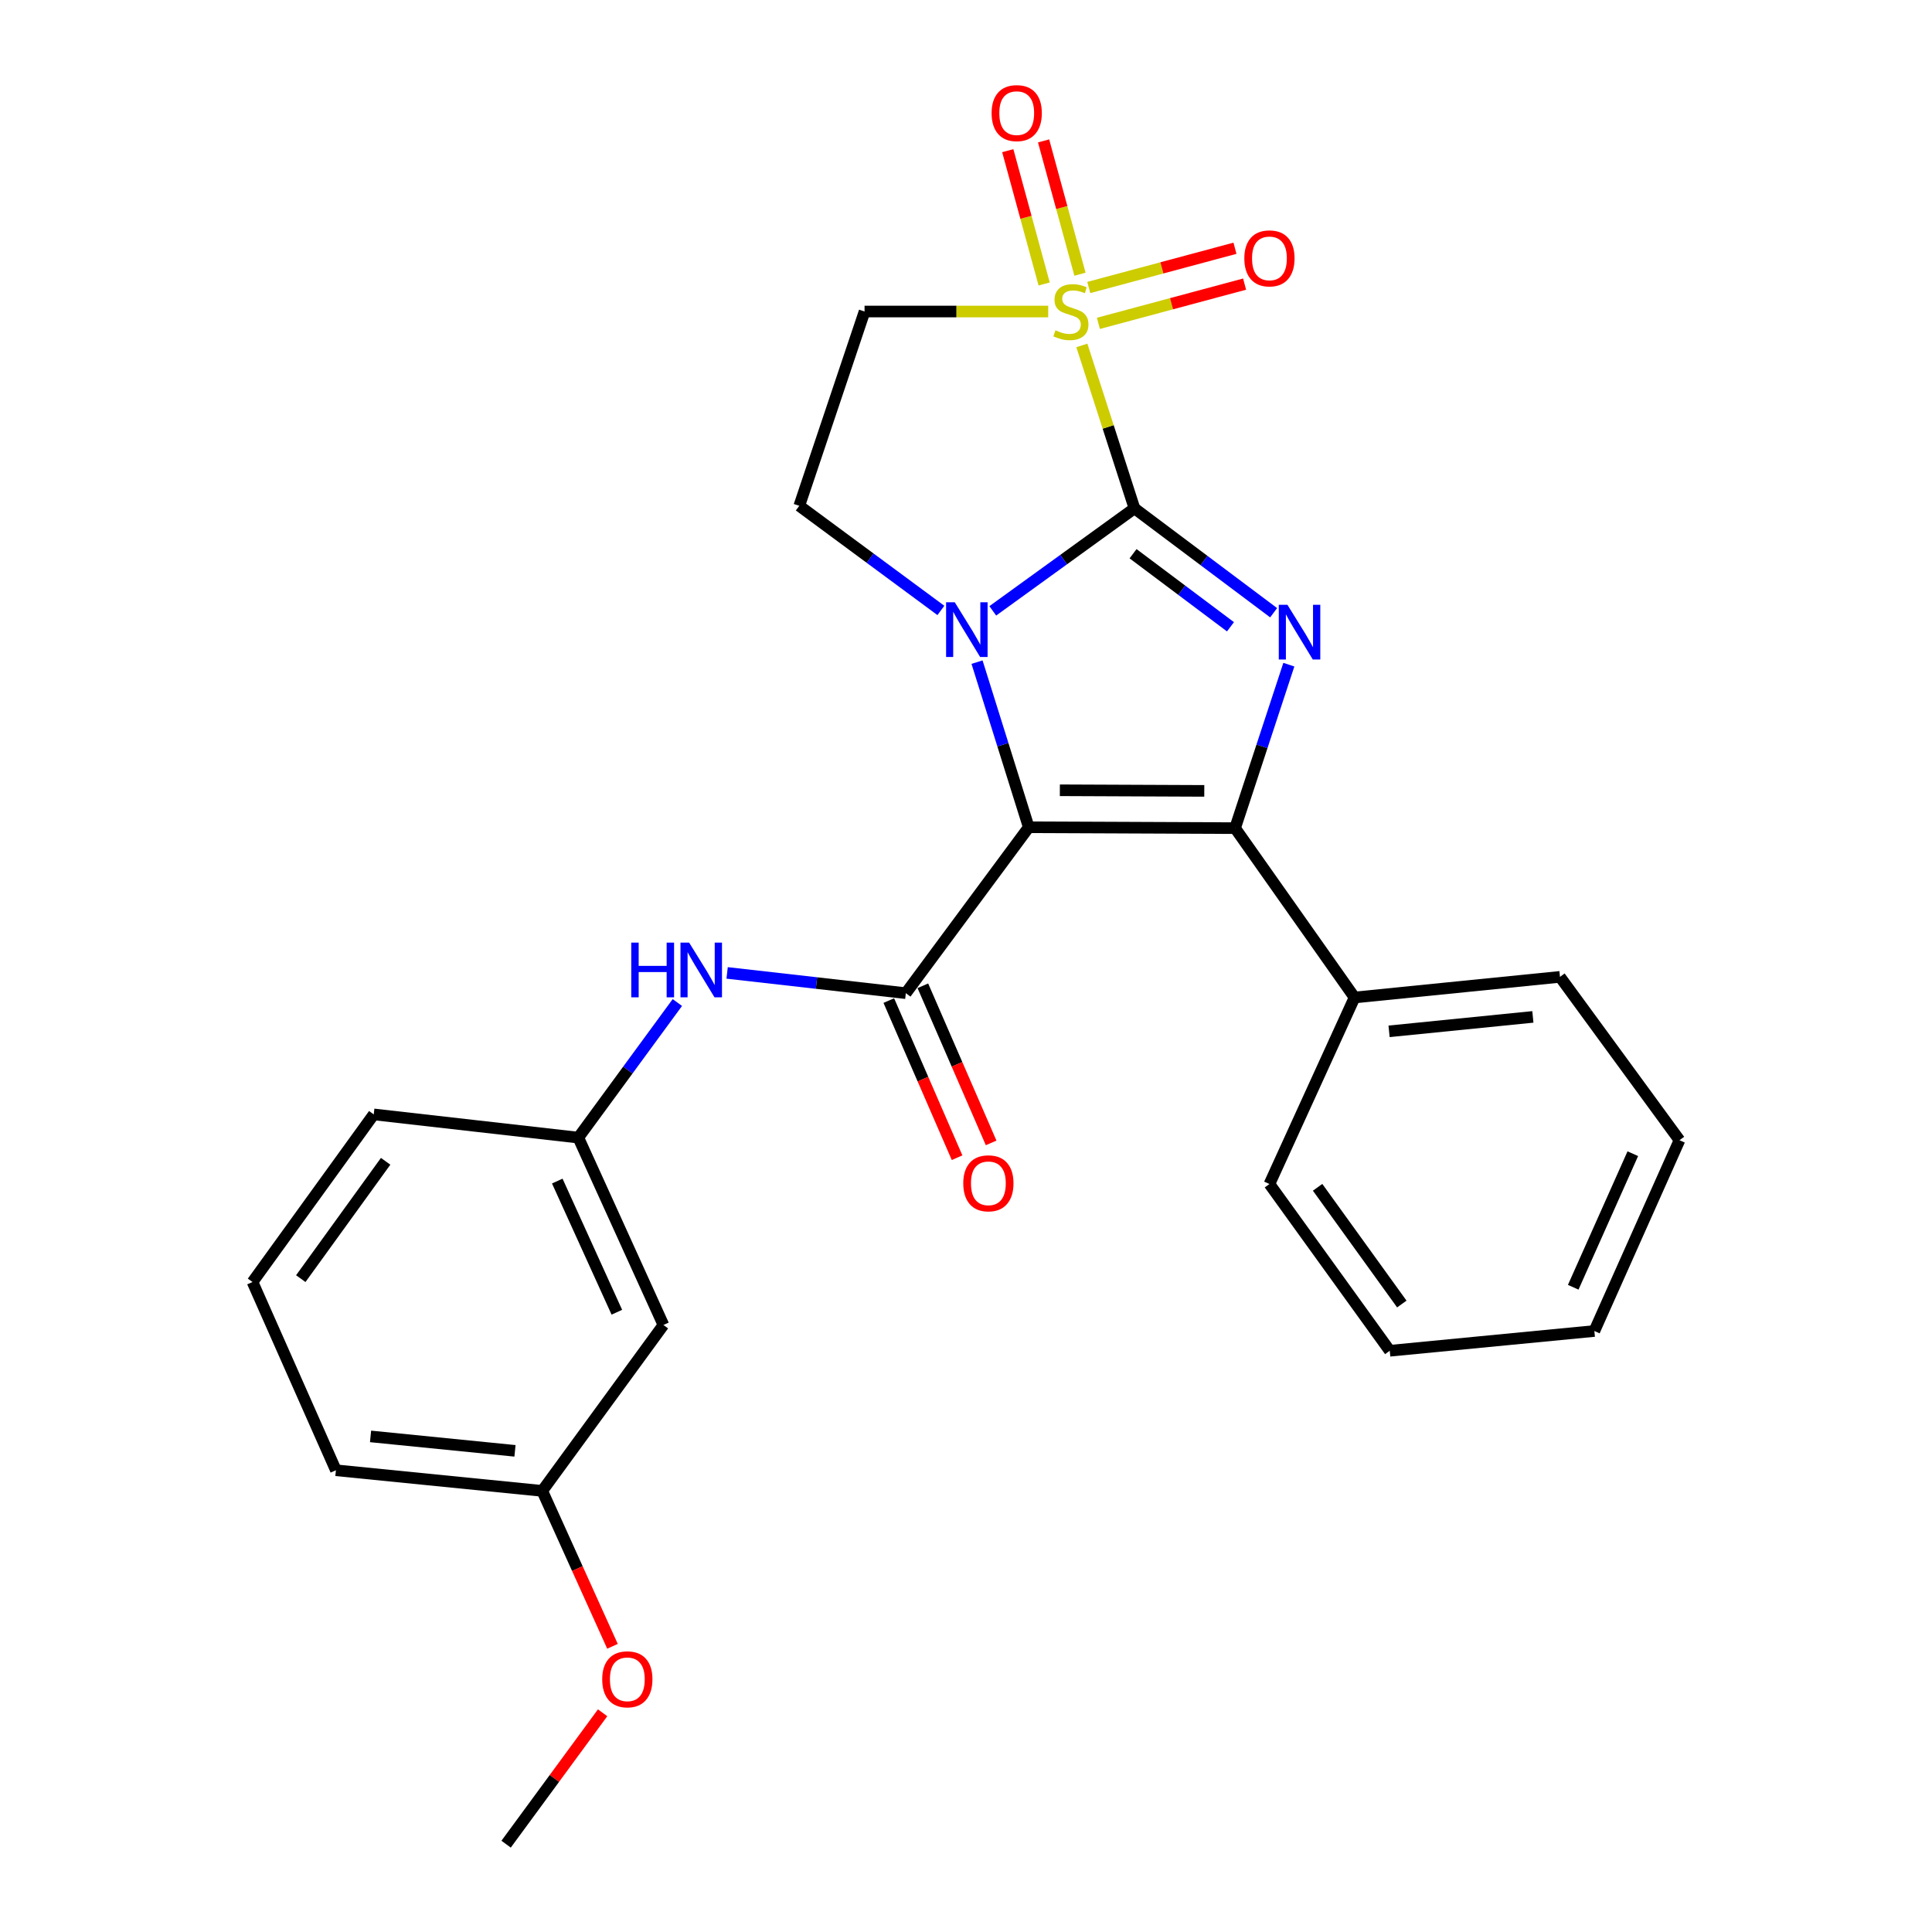 <?xml version='1.0' encoding='iso-8859-1'?>
<svg version='1.1' baseProfile='full'
              xmlns='http://www.w3.org/2000/svg'
                      xmlns:rdkit='http://www.rdkit.org/xml'
                      xmlns:xlink='http://www.w3.org/1999/xlink'
                  xml:space='preserve'
width='1000px' height='1000px' viewBox='0 0 1000 1000'>
<!-- END OF HEADER -->
<rect style='opacity:1.0;fill:#FFFFFF;stroke:none' width='1000' height='1000' x='0' y='0'> </rect>
<path class='bond-1' d='M 587.195,263.127 L 550.525,289.653' style='fill:none;fill-rule:evenodd;stroke:#000000;stroke-width:6px;stroke-linecap:butt;stroke-linejoin:miter;stroke-opacity:1' />
<path class='bond-1' d='M 550.525,289.653 L 513.855,316.178' style='fill:none;fill-rule:evenodd;stroke:#0000FF;stroke-width:6px;stroke-linecap:butt;stroke-linejoin:miter;stroke-opacity:1' />
<path class='bond-2' d='M 587.195,263.127 L 573.582,220.963' style='fill:none;fill-rule:evenodd;stroke:#000000;stroke-width:6px;stroke-linecap:butt;stroke-linejoin:miter;stroke-opacity:1' />
<path class='bond-2' d='M 573.582,220.963 L 559.969,178.798' style='fill:none;fill-rule:evenodd;stroke:#CCCC00;stroke-width:6px;stroke-linecap:butt;stroke-linejoin:miter;stroke-opacity:1' />
<path class='bond-3' d='M 587.195,263.127 L 623.211,290.139' style='fill:none;fill-rule:evenodd;stroke:#000000;stroke-width:6px;stroke-linecap:butt;stroke-linejoin:miter;stroke-opacity:1' />
<path class='bond-3' d='M 623.211,290.139 L 659.228,317.15' style='fill:none;fill-rule:evenodd;stroke:#0000FF;stroke-width:6px;stroke-linecap:butt;stroke-linejoin:miter;stroke-opacity:1' />
<path class='bond-3' d='M 586.469,286.605 L 611.681,305.513' style='fill:none;fill-rule:evenodd;stroke:#000000;stroke-width:6px;stroke-linecap:butt;stroke-linejoin:miter;stroke-opacity:1' />
<path class='bond-3' d='M 611.681,305.513 L 636.893,324.421' style='fill:none;fill-rule:evenodd;stroke:#0000FF;stroke-width:6px;stroke-linecap:butt;stroke-linejoin:miter;stroke-opacity:1' />
<path class='bond-0' d='M 532.478,428.196 L 519.095,385.46' style='fill:none;fill-rule:evenodd;stroke:#000000;stroke-width:6px;stroke-linecap:butt;stroke-linejoin:miter;stroke-opacity:1' />
<path class='bond-0' d='M 519.095,385.46 L 505.711,342.724' style='fill:none;fill-rule:evenodd;stroke:#0000FF;stroke-width:6px;stroke-linecap:butt;stroke-linejoin:miter;stroke-opacity:1' />
<path class='bond-5' d='M 532.478,428.196 L 468.857,514.067' style='fill:none;fill-rule:evenodd;stroke:#000000;stroke-width:6px;stroke-linecap:butt;stroke-linejoin:miter;stroke-opacity:1' />
<path class='bond-26' d='M 532.478,428.196 L 639.274,428.644' style='fill:none;fill-rule:evenodd;stroke:#000000;stroke-width:6px;stroke-linecap:butt;stroke-linejoin:miter;stroke-opacity:1' />
<path class='bond-26' d='M 548.578,409.046 L 623.336,409.36' style='fill:none;fill-rule:evenodd;stroke:#000000;stroke-width:6px;stroke-linecap:butt;stroke-linejoin:miter;stroke-opacity:1' />
<path class='bond-7' d='M 487.002,315.959 L 450.352,288.886' style='fill:none;fill-rule:evenodd;stroke:#0000FF;stroke-width:6px;stroke-linecap:butt;stroke-linejoin:miter;stroke-opacity:1' />
<path class='bond-7' d='M 450.352,288.886 L 413.702,261.814' style='fill:none;fill-rule:evenodd;stroke:#000000;stroke-width:6px;stroke-linecap:butt;stroke-linejoin:miter;stroke-opacity:1' />
<path class='bond-6' d='M 542.55,161.242 L 495.022,161.242' style='fill:none;fill-rule:evenodd;stroke:#CCCC00;stroke-width:6px;stroke-linecap:butt;stroke-linejoin:miter;stroke-opacity:1' />
<path class='bond-6' d='M 495.022,161.242 L 447.493,161.242' style='fill:none;fill-rule:evenodd;stroke:#000000;stroke-width:6px;stroke-linecap:butt;stroke-linejoin:miter;stroke-opacity:1' />
<path class='bond-9' d='M 558.99,141.929 L 549.575,107.429' style='fill:none;fill-rule:evenodd;stroke:#CCCC00;stroke-width:6px;stroke-linecap:butt;stroke-linejoin:miter;stroke-opacity:1' />
<path class='bond-9' d='M 549.575,107.429 L 540.159,72.929' style='fill:none;fill-rule:evenodd;stroke:#FF0000;stroke-width:6px;stroke-linecap:butt;stroke-linejoin:miter;stroke-opacity:1' />
<path class='bond-9' d='M 540.45,146.988 L 531.035,112.488' style='fill:none;fill-rule:evenodd;stroke:#CCCC00;stroke-width:6px;stroke-linecap:butt;stroke-linejoin:miter;stroke-opacity:1' />
<path class='bond-9' d='M 531.035,112.488 L 521.62,77.988' style='fill:none;fill-rule:evenodd;stroke:#FF0000;stroke-width:6px;stroke-linecap:butt;stroke-linejoin:miter;stroke-opacity:1' />
<path class='bond-10' d='M 568.532,167.37 L 606.364,157.213' style='fill:none;fill-rule:evenodd;stroke:#CCCC00;stroke-width:6px;stroke-linecap:butt;stroke-linejoin:miter;stroke-opacity:1' />
<path class='bond-10' d='M 606.364,157.213 L 644.197,147.057' style='fill:none;fill-rule:evenodd;stroke:#FF0000;stroke-width:6px;stroke-linecap:butt;stroke-linejoin:miter;stroke-opacity:1' />
<path class='bond-10' d='M 563.549,148.81 L 601.381,138.653' style='fill:none;fill-rule:evenodd;stroke:#CCCC00;stroke-width:6px;stroke-linecap:butt;stroke-linejoin:miter;stroke-opacity:1' />
<path class='bond-10' d='M 601.381,138.653 L 639.214,128.496' style='fill:none;fill-rule:evenodd;stroke:#FF0000;stroke-width:6px;stroke-linecap:butt;stroke-linejoin:miter;stroke-opacity:1' />
<path class='bond-4' d='M 667.103,344.037 L 653.189,386.341' style='fill:none;fill-rule:evenodd;stroke:#0000FF;stroke-width:6px;stroke-linecap:butt;stroke-linejoin:miter;stroke-opacity:1' />
<path class='bond-4' d='M 653.189,386.341 L 639.274,428.644' style='fill:none;fill-rule:evenodd;stroke:#000000;stroke-width:6px;stroke-linecap:butt;stroke-linejoin:miter;stroke-opacity:1' />
<path class='bond-11' d='M 639.274,428.644 L 701.112,516.298' style='fill:none;fill-rule:evenodd;stroke:#000000;stroke-width:6px;stroke-linecap:butt;stroke-linejoin:miter;stroke-opacity:1' />
<path class='bond-8' d='M 468.857,514.067 L 422.609,508.821' style='fill:none;fill-rule:evenodd;stroke:#000000;stroke-width:6px;stroke-linecap:butt;stroke-linejoin:miter;stroke-opacity:1' />
<path class='bond-8' d='M 422.609,508.821 L 376.361,503.576' style='fill:none;fill-rule:evenodd;stroke:#0000FF;stroke-width:6px;stroke-linecap:butt;stroke-linejoin:miter;stroke-opacity:1' />
<path class='bond-12' d='M 460.044,517.896 L 477.714,558.561' style='fill:none;fill-rule:evenodd;stroke:#000000;stroke-width:6px;stroke-linecap:butt;stroke-linejoin:miter;stroke-opacity:1' />
<path class='bond-12' d='M 477.714,558.561 L 495.384,599.226' style='fill:none;fill-rule:evenodd;stroke:#FF0000;stroke-width:6px;stroke-linecap:butt;stroke-linejoin:miter;stroke-opacity:1' />
<path class='bond-12' d='M 477.67,510.237 L 495.34,550.902' style='fill:none;fill-rule:evenodd;stroke:#000000;stroke-width:6px;stroke-linecap:butt;stroke-linejoin:miter;stroke-opacity:1' />
<path class='bond-12' d='M 495.34,550.902 L 513.01,591.567' style='fill:none;fill-rule:evenodd;stroke:#FF0000;stroke-width:6px;stroke-linecap:butt;stroke-linejoin:miter;stroke-opacity:1' />
<path class='bond-27' d='M 447.493,161.242 L 413.702,261.814' style='fill:none;fill-rule:evenodd;stroke:#000000;stroke-width:6px;stroke-linecap:butt;stroke-linejoin:miter;stroke-opacity:1' />
<path class='bond-13' d='M 350.602,518.906 L 324.969,553.864' style='fill:none;fill-rule:evenodd;stroke:#0000FF;stroke-width:6px;stroke-linecap:butt;stroke-linejoin:miter;stroke-opacity:1' />
<path class='bond-13' d='M 324.969,553.864 L 299.336,588.823' style='fill:none;fill-rule:evenodd;stroke:#000000;stroke-width:6px;stroke-linecap:butt;stroke-linejoin:miter;stroke-opacity:1' />
<path class='bond-19' d='M 701.112,516.298 L 807.439,505.622' style='fill:none;fill-rule:evenodd;stroke:#000000;stroke-width:6px;stroke-linecap:butt;stroke-linejoin:miter;stroke-opacity:1' />
<path class='bond-19' d='M 718.982,533.818 L 793.41,526.345' style='fill:none;fill-rule:evenodd;stroke:#000000;stroke-width:6px;stroke-linecap:butt;stroke-linejoin:miter;stroke-opacity:1' />
<path class='bond-20' d='M 701.112,516.298 L 657.061,612.845' style='fill:none;fill-rule:evenodd;stroke:#000000;stroke-width:6px;stroke-linecap:butt;stroke-linejoin:miter;stroke-opacity:1' />
<path class='bond-14' d='M 299.336,588.823 L 343.387,685.808' style='fill:none;fill-rule:evenodd;stroke:#000000;stroke-width:6px;stroke-linecap:butt;stroke-linejoin:miter;stroke-opacity:1' />
<path class='bond-14' d='M 288.446,611.318 L 319.282,679.208' style='fill:none;fill-rule:evenodd;stroke:#000000;stroke-width:6px;stroke-linecap:butt;stroke-linejoin:miter;stroke-opacity:1' />
<path class='bond-18' d='M 299.336,588.823 L 193.447,576.812' style='fill:none;fill-rule:evenodd;stroke:#000000;stroke-width:6px;stroke-linecap:butt;stroke-linejoin:miter;stroke-opacity:1' />
<path class='bond-15' d='M 343.387,685.808 L 280.663,771.679' style='fill:none;fill-rule:evenodd;stroke:#000000;stroke-width:6px;stroke-linecap:butt;stroke-linejoin:miter;stroke-opacity:1' />
<path class='bond-16' d='M 280.663,771.679 L 298.843,811.904' style='fill:none;fill-rule:evenodd;stroke:#000000;stroke-width:6px;stroke-linecap:butt;stroke-linejoin:miter;stroke-opacity:1' />
<path class='bond-16' d='M 298.843,811.904 L 317.023,852.13' style='fill:none;fill-rule:evenodd;stroke:#FF0000;stroke-width:6px;stroke-linecap:butt;stroke-linejoin:miter;stroke-opacity:1' />
<path class='bond-29' d='M 280.663,771.679 L 173.866,761.003' style='fill:none;fill-rule:evenodd;stroke:#000000;stroke-width:6px;stroke-linecap:butt;stroke-linejoin:miter;stroke-opacity:1' />
<path class='bond-29' d='M 266.555,750.955 L 191.797,743.482' style='fill:none;fill-rule:evenodd;stroke:#000000;stroke-width:6px;stroke-linecap:butt;stroke-linejoin:miter;stroke-opacity:1' />
<path class='bond-22' d='M 311.915,886.533 L 286.936,920.539' style='fill:none;fill-rule:evenodd;stroke:#FF0000;stroke-width:6px;stroke-linecap:butt;stroke-linejoin:miter;stroke-opacity:1' />
<path class='bond-22' d='M 286.936,920.539 L 261.958,954.545' style='fill:none;fill-rule:evenodd;stroke:#000000;stroke-width:6px;stroke-linecap:butt;stroke-linejoin:miter;stroke-opacity:1' />
<path class='bond-17' d='M 130.701,663.569 L 193.447,576.812' style='fill:none;fill-rule:evenodd;stroke:#000000;stroke-width:6px;stroke-linecap:butt;stroke-linejoin:miter;stroke-opacity:1' />
<path class='bond-17' d='M 155.685,661.818 L 199.607,601.088' style='fill:none;fill-rule:evenodd;stroke:#000000;stroke-width:6px;stroke-linecap:butt;stroke-linejoin:miter;stroke-opacity:1' />
<path class='bond-21' d='M 130.701,663.569 L 173.866,761.003' style='fill:none;fill-rule:evenodd;stroke:#000000;stroke-width:6px;stroke-linecap:butt;stroke-linejoin:miter;stroke-opacity:1' />
<path class='bond-24' d='M 807.439,505.622 L 869.299,590.169' style='fill:none;fill-rule:evenodd;stroke:#000000;stroke-width:6px;stroke-linecap:butt;stroke-linejoin:miter;stroke-opacity:1' />
<path class='bond-23' d='M 657.061,612.845 L 719.337,699.154' style='fill:none;fill-rule:evenodd;stroke:#000000;stroke-width:6px;stroke-linecap:butt;stroke-linejoin:miter;stroke-opacity:1' />
<path class='bond-23' d='M 681.987,614.547 L 725.58,674.963' style='fill:none;fill-rule:evenodd;stroke:#000000;stroke-width:6px;stroke-linecap:butt;stroke-linejoin:miter;stroke-opacity:1' />
<path class='bond-25' d='M 719.337,699.154 L 825.237,688.926' style='fill:none;fill-rule:evenodd;stroke:#000000;stroke-width:6px;stroke-linecap:butt;stroke-linejoin:miter;stroke-opacity:1' />
<path class='bond-28' d='M 869.299,590.169 L 825.237,688.926' style='fill:none;fill-rule:evenodd;stroke:#000000;stroke-width:6px;stroke-linecap:butt;stroke-linejoin:miter;stroke-opacity:1' />
<path class='bond-28' d='M 845.139,597.152 L 814.296,666.282' style='fill:none;fill-rule:evenodd;stroke:#000000;stroke-width:6px;stroke-linecap:butt;stroke-linejoin:miter;stroke-opacity:1' />
<path  class='atom-2' d='M 494.178 311.723
L 503.458 326.723
Q 504.378 328.203, 505.858 330.883
Q 507.338 333.563, 507.418 333.723
L 507.418 311.723
L 511.178 311.723
L 511.178 340.043
L 507.298 340.043
L 497.338 323.643
Q 496.178 321.723, 494.938 319.523
Q 493.738 317.323, 493.378 316.643
L 493.378 340.043
L 489.698 340.043
L 489.698 311.723
L 494.178 311.723
' fill='#0000FF'/>
<path  class='atom-3' d='M 546.3 170.962
Q 546.62 171.082, 547.94 171.642
Q 549.26 172.202, 550.7 172.562
Q 552.18 172.882, 553.62 172.882
Q 556.3 172.882, 557.86 171.602
Q 559.42 170.282, 559.42 168.002
Q 559.42 166.442, 558.62 165.482
Q 557.86 164.522, 556.66 164.002
Q 555.46 163.482, 553.46 162.882
Q 550.94 162.122, 549.42 161.402
Q 547.94 160.682, 546.86 159.162
Q 545.82 157.642, 545.82 155.082
Q 545.82 151.522, 548.22 149.322
Q 550.66 147.122, 555.46 147.122
Q 558.74 147.122, 562.46 148.682
L 561.54 151.762
Q 558.14 150.362, 555.58 150.362
Q 552.82 150.362, 551.3 151.522
Q 549.78 152.642, 549.82 154.602
Q 549.82 156.122, 550.58 157.042
Q 551.38 157.962, 552.5 158.482
Q 553.66 159.002, 555.58 159.602
Q 558.14 160.402, 559.66 161.202
Q 561.18 162.002, 562.26 163.642
Q 563.38 165.242, 563.38 168.002
Q 563.38 171.922, 560.74 174.042
Q 558.14 176.122, 553.78 176.122
Q 551.26 176.122, 549.34 175.562
Q 547.46 175.042, 545.22 174.122
L 546.3 170.962
' fill='#CCCC00'/>
<path  class='atom-4' d='M 666.378 313.047
L 675.658 328.047
Q 676.578 329.527, 678.058 332.207
Q 679.538 334.887, 679.618 335.047
L 679.618 313.047
L 683.378 313.047
L 683.378 341.367
L 679.498 341.367
L 669.538 324.967
Q 668.378 323.047, 667.138 320.847
Q 665.938 318.647, 665.578 317.967
L 665.578 341.367
L 661.898 341.367
L 661.898 313.047
L 666.378 313.047
' fill='#0000FF'/>
<path  class='atom-9' d='M 326.737 487.896
L 330.577 487.896
L 330.577 499.936
L 345.057 499.936
L 345.057 487.896
L 348.897 487.896
L 348.897 516.216
L 345.057 516.216
L 345.057 503.136
L 330.577 503.136
L 330.577 516.216
L 326.737 516.216
L 326.737 487.896
' fill='#0000FF'/>
<path  class='atom-9' d='M 356.697 487.896
L 365.977 502.896
Q 366.897 504.376, 368.377 507.056
Q 369.857 509.736, 369.937 509.896
L 369.937 487.896
L 373.697 487.896
L 373.697 516.216
L 369.817 516.216
L 359.857 499.816
Q 358.697 497.896, 357.457 495.696
Q 356.257 493.496, 355.897 492.816
L 355.897 516.216
L 352.217 516.216
L 352.217 487.896
L 356.697 487.896
' fill='#0000FF'/>
<path  class='atom-10' d='M 513.253 58.55
Q 513.253 51.75, 516.613 47.95
Q 519.973 44.15, 526.253 44.15
Q 532.533 44.15, 535.893 47.95
Q 539.253 51.75, 539.253 58.55
Q 539.253 65.43, 535.853 69.35
Q 532.453 73.23, 526.253 73.23
Q 520.013 73.23, 516.613 69.35
Q 513.253 65.47, 513.253 58.55
M 526.253 70.03
Q 530.573 70.03, 532.893 67.15
Q 535.253 64.23, 535.253 58.55
Q 535.253 52.99, 532.893 50.19
Q 530.573 47.35, 526.253 47.35
Q 521.933 47.35, 519.573 50.15
Q 517.253 52.95, 517.253 58.55
Q 517.253 64.27, 519.573 67.15
Q 521.933 70.03, 526.253 70.03
' fill='#FF0000'/>
<path  class='atom-11' d='M 644.061 133.734
Q 644.061 126.934, 647.421 123.134
Q 650.781 119.334, 657.061 119.334
Q 663.341 119.334, 666.701 123.134
Q 670.061 126.934, 670.061 133.734
Q 670.061 140.614, 666.661 144.534
Q 663.261 148.414, 657.061 148.414
Q 650.821 148.414, 647.421 144.534
Q 644.061 140.654, 644.061 133.734
M 657.061 145.214
Q 661.381 145.214, 663.701 142.334
Q 666.061 139.414, 666.061 133.734
Q 666.061 128.174, 663.701 125.374
Q 661.381 122.534, 657.061 122.534
Q 652.741 122.534, 650.381 125.334
Q 648.061 128.134, 648.061 133.734
Q 648.061 139.454, 650.381 142.334
Q 652.741 145.214, 657.061 145.214
' fill='#FF0000'/>
<path  class='atom-13' d='M 498.584 612.477
Q 498.584 605.677, 501.944 601.877
Q 505.304 598.077, 511.584 598.077
Q 517.864 598.077, 521.224 601.877
Q 524.584 605.677, 524.584 612.477
Q 524.584 619.357, 521.184 623.277
Q 517.784 627.157, 511.584 627.157
Q 505.344 627.157, 501.944 623.277
Q 498.584 619.397, 498.584 612.477
M 511.584 623.957
Q 515.904 623.957, 518.224 621.077
Q 520.584 618.157, 520.584 612.477
Q 520.584 606.917, 518.224 604.117
Q 515.904 601.277, 511.584 601.277
Q 507.264 601.277, 504.904 604.077
Q 502.584 606.877, 502.584 612.477
Q 502.584 618.197, 504.904 621.077
Q 507.264 623.957, 511.584 623.957
' fill='#FF0000'/>
<path  class='atom-17' d='M 311.703 869.203
Q 311.703 862.403, 315.063 858.603
Q 318.423 854.803, 324.703 854.803
Q 330.983 854.803, 334.343 858.603
Q 337.703 862.403, 337.703 869.203
Q 337.703 876.083, 334.303 880.003
Q 330.903 883.883, 324.703 883.883
Q 318.463 883.883, 315.063 880.003
Q 311.703 876.123, 311.703 869.203
M 324.703 880.683
Q 329.023 880.683, 331.343 877.803
Q 333.703 874.883, 333.703 869.203
Q 333.703 863.643, 331.343 860.843
Q 329.023 858.003, 324.703 858.003
Q 320.383 858.003, 318.023 860.803
Q 315.703 863.603, 315.703 869.203
Q 315.703 874.923, 318.023 877.803
Q 320.383 880.683, 324.703 880.683
' fill='#FF0000'/>
</svg>
